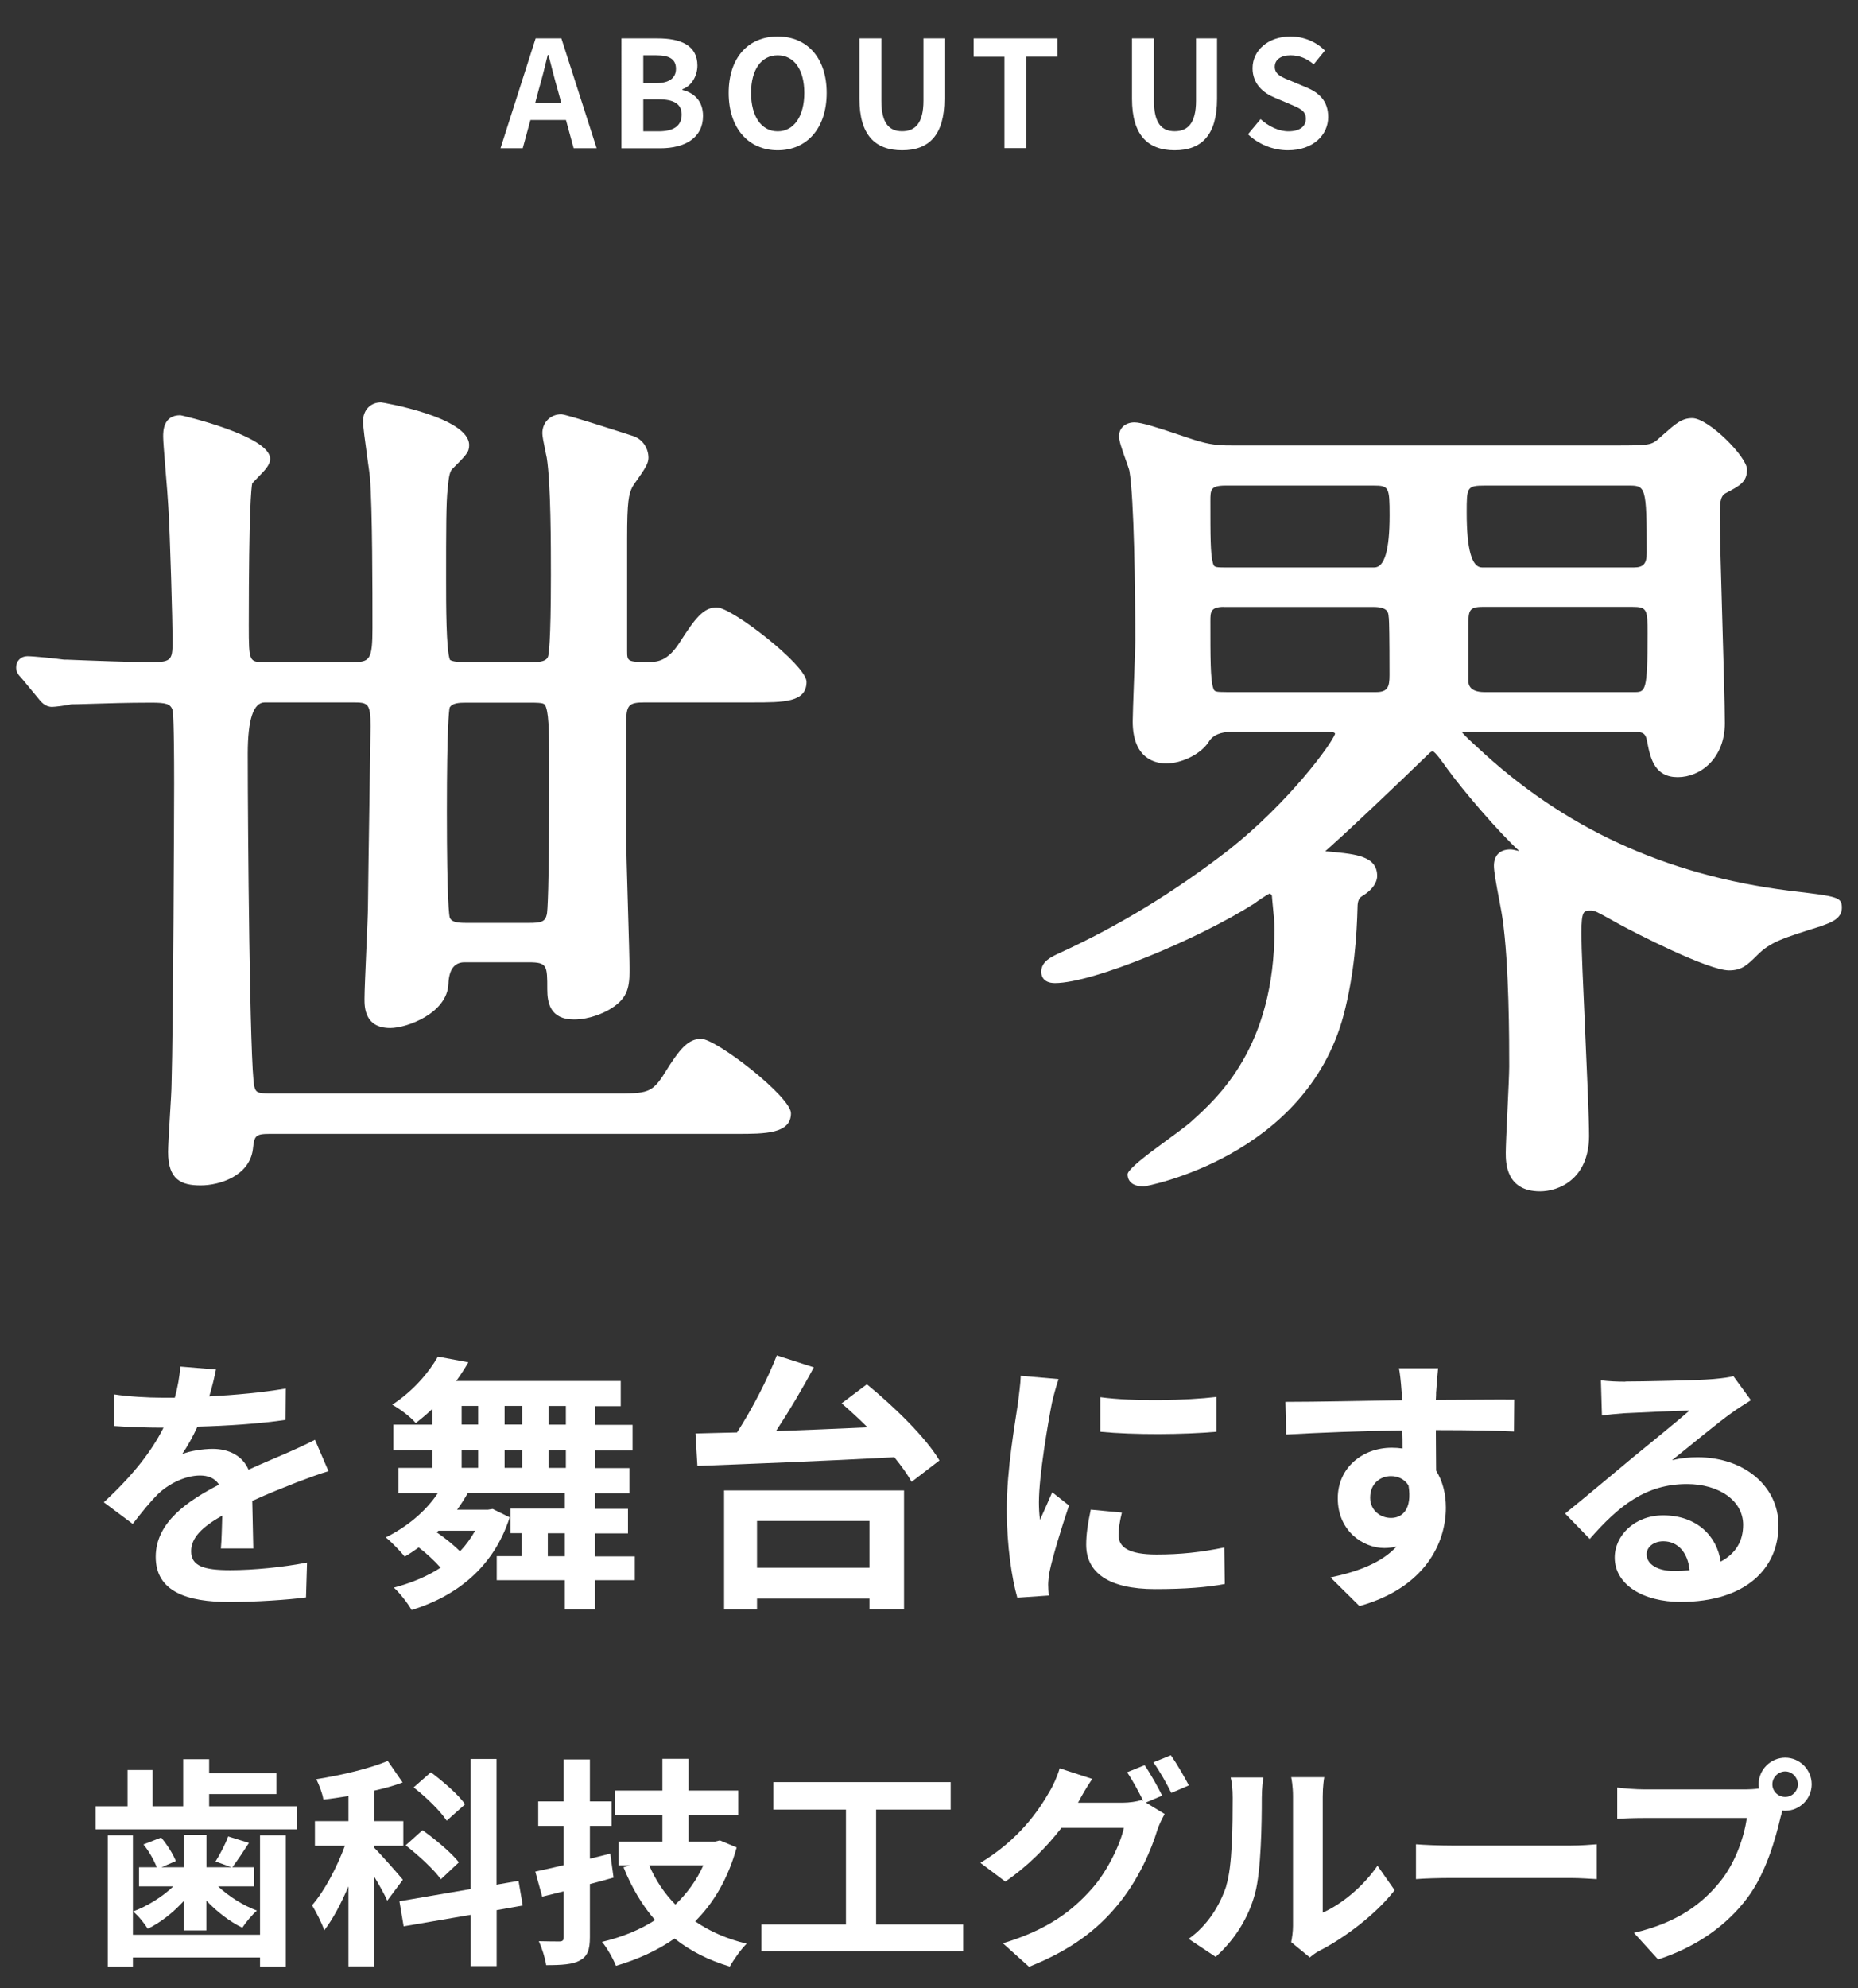 <?xml version="1.0" encoding="UTF-8"?>
<svg id="_レイヤー_1" data-name="レイヤー 1" xmlns="http://www.w3.org/2000/svg" viewBox="0 0 215 230">
  <rect x="0" y="0" width="215" height="230" fill="#333333" stroke="none"/>
  <defs>
    <style>
      .cls-1 {
        fill: #fff;
        stroke-width: 0px;
      }
    </style>
  </defs>
  <g id="_レイヤー_1-2" data-name="レイヤー 1">
    <g>
      <g>
        <path class="cls-1" d="m23.22,137.12c-2.26,0-3.77-.66-3.77-3.87,0-.62.1-2.25.2-3.96.1-1.61.2-3.28.2-3.84.2-6.65.3-32.03.3-34.79,0-7.12-.13-8.29-.17-8.48-.23-.77-.77-.9-2.48-.9-2.69,0-5.29.08-7.19.14-.91.03-1.63.05-2.07.05-.59.14-1.89.3-2.21.3-.82,0-1.27-.57-1.67-1.07l-1.87-2.26c-.38-.38-.62-.72-.62-1.23,0-.75.55-1.3,1.3-1.3s3.5.29,4.25.4h.34c2.66.11,7.6.29,9.75.29,2.46,0,2.46-.31,2.46-2.76,0-1.55-.29-12.19-.49-15.16-.05-.95-.18-2.63-.32-4.25-.17-2.13-.28-3.45-.28-3.92,0-.61,0-2.48,1.99-2.48.1,0,10.39,2.37,10.39,5.05,0,.68-.55,1.27-1.52,2.25-.19.19-.43.44-.55.57-.11.49-.4,3.11-.4,16.45,0,4.24.04,4.24,1.87,4.24h10.18c1.95,0,2.26-.27,2.26-3.94,0-4.13,0-13.8-.29-17.42-.03-.33-.14-1.11-.27-2.02-.31-2.25-.53-3.89-.53-4.48,0-1.29.86-2.19,2.09-2.19.1,0,10.19,1.7,10.19,4.95,0,.81-.3,1.11-1.97,2.78-.35.35-.43,1.36-.51,2.25-.19,1.37-.19,5.04-.19,10.59,0,2.67,0,8.18.45,9.22.18.13.62.26,1.71.26h7.81c1,0,1.63-.11,1.83-.64.06-.18.33-1.41.33-9.43,0-3.41,0-10.5-.48-13.58l-.08-.37c-.28-1.35-.43-2.1-.43-2.46,0-1.25.94-2.19,2.19-2.19.6,0,8.25,2.5,8.32,2.52,1.06.35,1.77,1.37,1.77,2.53,0,.62-.42,1.28-1.31,2.54-.21.29-.49.69-.55.81-.43.86-.61,1.7-.61,5.94v13.05c0,1.18.05,1.27,2.36,1.27,1.08,0,2.31,0,3.8-2.39,1.72-2.68,2.69-3.93,4.21-3.93,1.75,0,10.39,6.7,10.39,8.61,0,2.38-2.62,2.38-6.24,2.38h-12.47c-1.9,0-2.16.3-2.16,2.46v12.95c0,1.25.1,4.71.2,8.06.1,3.31.19,6.43.19,7.56,0,2.16-.34,3.33-2.37,4.52-.47.27-2.12,1.13-4.07,1.13-2.76,0-3.08-1.98-3.08-3.47,0-2.79,0-3.15-2.16-3.15h-7.41q-1.77,0-1.87,2.5c-.13,3.38-4.78,5.11-6.73,5.11-2.98,0-2.98-2.45-2.98-3.37s.11-3.32.21-5.67c.09-2.12.19-4.31.19-5.01,0-1.14.1-7.39.18-12.91.06-4,.12-7.49.12-7.95,0-2.68-.29-2.76-2.06-2.76h-10.18q-1.97,0-1.97,5.92c0,8.52.23,36.29.76,38.51.17.6.23.81,1.8.81h39.83c3.8,0,4.39,0,5.87-2.39,1.72-2.77,2.69-3.93,4.21-3.93,1.75,0,10.39,6.7,10.39,8.61,0,2.38-3.03,2.38-6.24,2.38H31.23c-1.76,0-1.79.27-1.97,1.79-.4,3.07-3.83,4.17-6.04,4.17Zm28.81-55.27c-.07.33-.32,2.17-.32,12.07,0,10.54.28,12.02.33,12.21.2.53.84.63,1.93.63h7.22c1.45,0,1.9-.13,2.09-1,.06-.29.27-2.33.27-15.9,0-4.5,0-6.98-.36-8.03-.16-.47-.19-.55-1.91-.55h-7.31c-.88,0-1.63.04-1.94.57Z"/>
        <path class="cls-1" d="m178.21,137.81c-3.97,0-3.97-3.36-3.97-4.46,0-.69.09-2.66.19-4.75.1-2.18.21-4.44.21-5.23,0-2.92,0-11.79-.78-17.15-.04-.33-.19-1.14-.35-1.99-.38-1.98-.64-3.42-.64-4.08,0-1.2.69-1.89,1.89-1.89.23,0,.52.06,1.05.19-2.36-2.15-6.56-7.05-8.38-9.58-.62-.87-1.32-1.85-1.62-1.96-.19.01-.33.12-.61.41-3.41,3.31-9.06,8.67-10.82,10.22-.07.08-.29.27-.55.5-.12.11-.3.26-.48.43l.46.04c3.1.29,5.55.51,5.55,2.83,0,.38-.17,1.38-1.77,2.34q-.5.29-.5,1.22c-.09,3.32-.36,7.71-1.61,12.51-4.41,16.47-22.93,19.83-23.11,19.83-1.71,0-1.89-.98-1.89-1.4q0-.61,3.55-3.21c1.54-1.13,3.29-2.41,3.79-2.87,3.14-2.82,9.66-8.67,9.66-22.29,0-.72-.1-1.77-.19-2.62-.06-.58-.09-.97-.11-1.24-.06-.14-.17-.22-.27-.25-.39.2-1.36.84-1.79,1.17-6.34,4.04-18.61,9.19-23.04,9.19-1.48,0-1.59-.99-1.59-1.3,0-1.21,1.15-1.73,2.17-2.2,6.84-3.14,13.24-7.04,19.57-11.94,6.94-5.49,11.87-12.24,12.26-13.4-.02-.1-.14-.23-.77-.23h-11.17q-1.98,0-2.68,1.16c-.89,1.4-3.09,2.5-4.93,2.5-1.16,0-3.87-.47-3.87-4.85,0-.64.07-2.49.14-4.44.08-2.06.16-4.2.16-4.95,0-5.81-.14-16.48-.68-19.6-.03-.17-.26-.8-.42-1.26-.48-1.35-.78-2.21-.78-2.76,0-.94.74-1.59,1.79-1.59.81,0,2.65.59,5.35,1.5.94.32,1.84.62,2.21.71,1.58.46,2.77.46,3.81.46h44.18c4.14,0,4.28-.03,5.25-.92l.34-.3c1.51-1.33,2.19-1.94,3.4-1.94,1.88,0,6.34,4.49,6.34,5.94s-.84,1.88-2.51,2.76c-.62.36-.65,1.25-.65,2.67,0,1.67.14,6.38.28,11.37.15,5.19.31,10.55.31,12.55,0,4.05-2.81,6.24-5.45,6.24s-3.14-2.1-3.51-3.95l-.04-.22c-.16-.91-.51-1.07-1.39-1.07h-20.06c.39.49,1.27,1.29,1.75,1.72,10.01,9.4,21.82,14.84,36.13,16.65,5.65.67,6.11.72,6.11,1.98s-1.27,1.7-2.19,2.04l-.23.09c-4.39,1.37-5.84,1.82-7.35,3.33-1.2,1.2-1.84,1.78-3.28,1.78-2.43,0-10.8-4.3-12.74-5.36l-.52-.29c-2.15-1.2-2.3-1.27-2.75-1.27-.81,0-1.08,0-1.08,2.66,0,1.61.21,6.22.43,11.11.23,5.1.46,10.37.46,12.32-.03,5.04-3.58,6.39-5.67,6.39Zm-6.63-67.61c-1.61,0-1.67.43-1.67,2.26v6.23c0,.34,0,1.37,1.87,1.37h17.3c1.33,0,1.57,0,1.57-6.81,0-2.75-.06-3.05-1.77-3.05,0,0-17.3,0-17.3,0Zm-29.95,0c-1.57,0-1.57.63-1.57,1.67,0,4.31,0,6.69.32,7.7.14.43.16.49,1.64.49h17.2c1.35,0,1.57-.58,1.57-1.96,0-4.36-.04-6.27-.08-6.61,0-.05-.02-.09-.02-.14-.03-.48-.08-1.14-1.77-1.14h-17.29Zm30.25-14.03c-2.16,0-2.16.18-2.16,3.15q0,6.32,1.77,6.32h17.59c1.09,0,1.47-.44,1.47-1.67,0-7.8-.12-7.8-2.16-7.8,0,0-16.51,0-16.51,0Zm-30.05,0c-1.77,0-1.77.48-1.77,1.77,0,3.99,0,6.18.29,7.18.13.45.15.52,1.38.52h17.3q1.77,0,1.77-6.02c0-3.29-.09-3.45-1.87-3.45,0,0-17.1,0-17.1,0Z"/>
      </g>
      <g>
        <path class="cls-1" d="m61.98,4.44h2.98l4.08,12.7h-2.66l-.89-3.26h-4.11l-.89,3.26h-2.57l4.06-12.7Zm-.05,7.47h3.02l-.38-1.39c-.39-1.32-.74-2.78-1.1-4.15h-.09c-.33,1.39-.7,2.83-1.08,4.15l-.37,1.39Z"/>
        <path class="cls-1" d="m71.91,4.44h4.2c2.6,0,4.59.77,4.59,3.14,0,1.17-.65,2.36-1.73,2.74v.09c1.37.33,2.38,1.29,2.38,3,0,2.55-2.12,3.74-4.92,3.74h-4.52V4.44Zm4,5.18c1.61,0,2.31-.65,2.31-1.66,0-1.11-.75-1.56-2.28-1.56h-1.5v3.22h1.47Zm.3,5.57c1.73,0,2.67-.62,2.67-1.94,0-1.23-.92-1.76-2.67-1.76h-1.77v3.7h1.77Z"/>
        <path class="cls-1" d="m84.32,10.75c0-4.13,2.31-6.53,5.67-6.53s5.67,2.42,5.67,6.53-2.31,6.63-5.67,6.63c-3.36,0-5.67-2.52-5.67-6.63Zm8.75,0c0-2.72-1.2-4.35-3.08-4.35s-3.08,1.63-3.08,4.35,1.2,4.44,3.08,4.44c1.88,0,3.08-1.74,3.08-4.44Z"/>
        <path class="cls-1" d="m99.45,11.43v-6.99h2.54v7.21c0,2.64.92,3.53,2.4,3.53s2.47-.89,2.47-3.53v-7.21h2.43v6.99c0,4.21-1.8,5.95-4.9,5.95-3.09,0-4.94-1.73-4.94-5.95Z"/>
        <path class="cls-1" d="m116.23,6.57h-3.56v-2.13h9.7v2.12h-3.6v10.57h-2.54V6.57Z"/>
        <path class="cls-1" d="m130.99,11.43v-6.99h2.54v7.21c0,2.64.92,3.53,2.4,3.53s2.47-.89,2.47-3.53v-7.21h2.43v6.99c0,4.21-1.8,5.95-4.9,5.95-3.09,0-4.94-1.73-4.94-5.95Z"/>
        <path class="cls-1" d="m144.41,15.53l1.46-1.75c.91.84,2.11,1.41,3.22,1.41,1.32,0,2.02-.57,2.02-1.46,0-.94-.77-1.23-1.9-1.71l-1.7-.72c-1.29-.53-2.57-1.56-2.57-3.41,0-2.07,1.82-3.67,4.39-3.67,1.47,0,2.95.58,3.98,1.63l-1.29,1.59c-.81-.67-1.65-1.04-2.69-1.04-1.11,0-1.82.5-1.82,1.34,0,.91.89,1.23,1.97,1.66l1.66.7c1.54.63,2.55,1.61,2.55,3.44,0,2.07-1.73,3.84-4.66,3.84-1.69,0-3.38-.67-4.62-1.85Z"/>
      </g>
    </g>
  </g>
  <g>
    <path class="cls-1" d="m24.22,161.53c2.97-.16,6.1-.44,8.85-.91l-.03,3.63c-2.97.44-6.82.69-10.19.78-.53,1.16-1.16,2.28-1.78,3.19.81-.38,2.5-.62,3.53-.62,1.91,0,3.47.81,4.16,2.41,1.63-.75,2.94-1.28,4.22-1.84,1.22-.53,2.31-1.03,3.47-1.62l1.56,3.63c-1,.28-2.66.91-3.72,1.31-1.41.56-3.19,1.25-5.1,2.13.03,1.75.09,4.06.12,5.5h-3.75c.09-.94.12-2.44.16-3.81-2.34,1.34-3.6,2.56-3.6,4.13,0,1.72,1.47,2.19,4.53,2.19,2.66,0,6.13-.34,8.88-.88l-.12,4.03c-2.06.28-5.91.53-8.85.53-4.91,0-8.54-1.19-8.54-5.22s3.75-6.5,7.32-8.35c-.47-.78-1.31-1.06-2.19-1.06-1.75,0-3.69,1-4.88,2.16-.94.94-1.84,2.06-2.91,3.44l-3.35-2.5c3.28-3.03,5.5-5.82,6.91-8.63h-.41c-1.28,0-3.56-.06-5.28-.19v-3.66c1.59.25,3.91.38,5.5.38h1.5c.34-1.25.56-2.47.63-3.6l4.13.34c-.16.78-.38,1.81-.78,3.13Z"/>
    <path class="cls-1" d="m73.46,182.79h-4.6v3.38h-3.5v-3.38h-7.88v-2.78h2.88v-2.66h-1.28v-2.84h6.28v-1.81h-11.22c-.38.66-.78,1.31-1.25,1.94h3.56l.56-.09,1.97.97c-1.88,5.85-6.22,9.13-11.35,10.72-.41-.75-1.44-2.06-2.06-2.59,2-.53,3.85-1.28,5.41-2.31-.66-.75-1.63-1.66-2.53-2.34-.53.38-1.06.75-1.62,1.06-.47-.59-1.53-1.69-2.19-2.22,2.41-1.19,4.63-3,6.03-5.13h-4.56v-2.91h3.94v-2.03h-4.53v-2.97h4.53v-1.84c-.59.56-1.25,1.12-1.94,1.66-.62-.75-1.91-1.69-2.72-2.13,2.47-1.62,4.25-3.75,5.28-5.56l3.53.66c-.44.75-.91,1.47-1.41,2.16h19.04v2.91h-2.94v2.16h4.31v2.97h-4.31v2.03h3.94v2.91h-3.97v1.81h3.81v2.84h-3.81v2.66h4.6v2.78Zm-22.92-5.53c.88.59,1.94,1.44,2.69,2.19.69-.72,1.25-1.5,1.75-2.38h-4.25l-.19.19Zm2.88-12.47h1.91v-2.16h-1.91v2.16Zm0,5h1.91v-2.03h-1.91v2.03Zm7-5v-2.16h-2.03v2.16h2.03Zm-2.03,2.97v2.03h2.03v-2.03h-2.03Zm6.97,12.26v-2.66h-1.97v2.66h1.97Zm.12-17.38h-2v2.16h2v-2.16Zm0,5.13h-2v2.03h2v-2.03Z"/>
    <path class="cls-1" d="m100.3,160.12c3.09,2.53,6.82,6.13,8.41,8.82l-3.22,2.47c-.47-.84-1.16-1.81-2-2.84-8.25.44-16.98.78-22.79,1l-.22-3.75c1.44-.03,3.06-.09,4.81-.12,1.75-2.72,3.53-6.16,4.6-8.91l4.28,1.38c-1.31,2.47-2.88,5.1-4.38,7.38,3.38-.12,7-.28,10.6-.44-1-1-2.03-1.94-3-2.78l2.91-2.19Zm-16.51,12.29h20.82v13.73h-4v-1.22h-13.01v1.25h-3.81v-13.76Zm3.81,3.53v5.41h13.01v-5.41h-13.01Z"/>
    <path class="cls-1" d="m121.72,162.31c-.41,2.09-1.5,8.35-1.5,11.47,0,.59.03,1.41.13,2.03.47-1.06.97-2.16,1.41-3.19l1.94,1.53c-.88,2.6-1.91,6-2.25,7.66-.09.47-.16,1.16-.16,1.47,0,.34.03.84.06,1.28l-3.63.25c-.62-2.16-1.22-5.97-1.22-10.22,0-4.69.97-9.97,1.31-12.38.09-.88.28-2.06.31-3.06l4.38.38c-.25.66-.66,2.22-.78,2.78Zm7.72,15.29c0,1.38,1.19,2.22,4.38,2.22,2.78,0,5.1-.25,7.85-.81l.06,4.22c-2.03.38-4.53.59-8.07.59-5.38,0-7.97-1.91-7.97-5.13,0-1.22.19-2.47.53-4.06l3.6.34c-.25,1.03-.38,1.78-.38,2.63Zm11.32-16.01v4.03c-3.85.34-9.5.38-13.44,0v-4c3.85.53,10.07.38,13.44-.03Z"/>
    <path class="cls-1" d="m166.18,160.96c0,.25,0,.59-.03.97,3.16,0,7.44-.06,9.07-.03l-.03,3.69c-1.88-.09-4.78-.16-9.04-.16,0,1.59.03,3.31.03,4.69.75,1.19,1.13,2.66,1.13,4.28,0,4.06-2.38,9.25-10,11.38l-3.35-3.31c3.16-.66,5.91-1.69,7.63-3.56-.44.09-.91.16-1.41.16-2.41,0-5.38-1.94-5.38-5.75,0-3.53,2.85-5.85,6.25-5.85.44,0,.84.03,1.25.09,0-.69,0-1.41-.03-2.09-4.72.06-9.6.25-13.44.47l-.09-3.78c3.56,0,9.25-.12,13.51-.19-.03-.41-.03-.72-.06-.97-.09-1.28-.22-2.34-.31-2.72h4.53c-.06.5-.19,2.19-.22,2.69Zm-5.22,14.63c1.31,0,2.47-1,2.03-3.75-.44-.72-1.19-1.09-2.03-1.09-1.22,0-2.41.84-2.41,2.5,0,1.44,1.16,2.34,2.41,2.34Z"/>
    <path class="cls-1" d="m188.07,159.81c1.66,0,8.35-.12,10.13-.28,1.28-.12,2-.22,2.38-.34l2.03,2.78c-.72.47-1.47.91-2.19,1.44-1.69,1.19-4.97,3.94-6.94,5.5,1.03-.25,1.97-.34,2.97-.34,5.32,0,9.35,3.31,9.35,7.88,0,4.94-3.75,8.85-11.32,8.85-4.35,0-7.63-2-7.63-5.13,0-2.53,2.28-4.88,5.6-4.88,3.88,0,6.22,2.38,6.66,5.35,1.72-.91,2.6-2.35,2.6-4.25,0-2.81-2.81-4.72-6.5-4.72-4.78,0-7.91,2.53-11.25,6.35l-2.85-2.94c2.22-1.78,6-4.97,7.85-6.5,1.75-1.44,5-4.06,6.54-5.41-1.59.03-5.91.22-7.57.31-.84.06-1.84.16-2.56.25l-.12-4.06c.88.12,1.97.16,2.85.16Zm5.63,21.92c.66,0,1.25-.03,1.81-.09-.19-2.03-1.34-3.35-3.03-3.35-1.19,0-1.94.72-1.94,1.5,0,1.16,1.28,1.94,3.16,1.94Z"/>
  </g>
  <g>
    <path class="cls-1" d="m34.38,208.94v2.67H11.06v-2.67h3.7v-4.19h2.9v4.19h3.54v-5.44h3v1.62h7.78v2.41h-7.78v1.41h10.17Zm-4.29,3.36h2.98v15.18h-2.98v-1.05h-14.71v1.05h-2.9v-15.18h2.9v11.5h14.71v-11.5Zm-8.78,7.55c-1.23,1.36-2.72,2.54-4.21,3.26-.38-.62-1.13-1.54-1.7-2,1.67-.62,3.39-1.69,4.65-2.9h-3.96v-2.21h2.05c-.31-.8-.92-1.9-1.54-2.64l2.05-.8c.69.82,1.39,1.93,1.7,2.72l-1.67.72h2.62v-3.75h2.59v3.75h2.9l-1.85-.67c.51-.82,1.16-2.03,1.46-2.9l2.41.75c-.69,1.05-1.36,2.08-1.93,2.82h2.52v2.21h-4.16c1.23,1.16,2.9,2.21,4.49,2.8-.54.46-1.31,1.39-1.69,1.98-1.44-.69-2.93-1.85-4.16-3.13v3.44h-2.59v-3.44Z"/>
    <path class="cls-1" d="m44.81,219.86c-.31-.72-.92-1.8-1.54-2.83v10.43h-2.95v-9.25c-.85,1.98-1.8,3.8-2.8,5.08-.28-.87-.95-2.13-1.41-2.9,1.44-1.64,2.88-4.39,3.8-6.88h-3.47v-2.85h3.88v-2.9c-1,.15-1.95.31-2.9.41-.1-.69-.49-1.7-.82-2.36,2.93-.46,6.14-1.23,8.27-2.11l1.72,2.49c-1,.38-2.13.69-3.31.95v3.52h3.39v2.85h-3.39v.21c.74.72,2.85,3.13,3.34,3.72l-1.8,2.41Zm12.66,1.1v6.47h-3v-5.93l-7.76,1.33-.49-2.9,8.24-1.41v-15.05h3v14.54l2.54-.44.49,2.85-3.03.54Zm-6.45-3.57c-.8-1.13-2.59-2.77-4.08-3.93l1.95-1.75c1.46,1.03,3.36,2.62,4.21,3.72l-2.08,1.95Zm.67-6.78c-.72-1.1-2.39-2.75-3.83-3.85l2-1.75c1.39,1.05,3.18,2.57,3.96,3.7l-2.13,1.9Z"/>
    <path class="cls-1" d="m71.01,217.19c-.9.26-1.82.51-2.75.75v6.14c0,1.49-.28,2.21-1.16,2.7-.85.46-2.08.54-3.9.54-.1-.77-.49-1.98-.85-2.77,1,.03,2.05.03,2.39.03.36,0,.49-.13.49-.51v-5.29l-2.49.62-.8-2.9c.95-.21,2.05-.44,3.29-.75v-4.54h-2.95v-2.83h2.95v-4.85h3.03v4.85h2.52v2.83h-2.52v3.8l2.36-.59.38,2.8Zm14.23-3.47c-.98,3.54-2.62,6.37-4.8,8.53,1.7,1.18,3.67,2.03,5.96,2.59-.64.62-1.51,1.85-1.95,2.64-2.49-.74-4.6-1.82-6.39-3.24-2,1.39-4.26,2.41-6.78,3.16-.33-.82-1.05-2.11-1.62-2.77,2.26-.54,4.34-1.36,6.14-2.52-1.49-1.72-2.7-3.75-3.65-6.11l.77-.23h-1.33v-2.75h5.06v-3.08h-5.52v-2.82h5.52v-3.67h3.03v3.67h5.75v2.82h-5.75v3.08h3.08l.54-.13,1.95.82Zm-10.12,2.05c.72,1.69,1.75,3.24,3.03,4.54,1.33-1.26,2.46-2.8,3.24-4.54h-6.27Z"/>
    <path class="cls-1" d="m111.45,222.61v3.08h-23.34v-3.08h9.78v-13.28h-8.4v-3.18h20.52v3.18h-8.63v13.28h10.07Z"/>
    <path class="cls-1" d="m134.49,207.71l-1.9.8,2.18,1.33c-.28.49-.64,1.21-.85,1.85-.69,2.29-2.16,5.7-4.49,8.55-2.44,3-5.52,5.34-10.35,7.27l-3.03-2.72c5.24-1.57,8.09-3.8,10.35-6.37,1.75-1.98,3.24-5.08,3.65-6.98h-7.22c-1.72,2.23-3.96,4.49-6.5,6.21l-2.88-2.16c4.49-2.72,6.75-6.06,8.01-8.27.39-.62.92-1.8,1.16-2.67l3.77,1.23c-.62.9-1.28,2.05-1.57,2.62-.03.05-.05.08-.08.13h5.14c.8,0,1.67-.13,2.23-.31l.18.1c-.51-1.03-1.23-2.39-1.87-3.31l2.03-.82c.64.92,1.57,2.57,2.03,3.52Zm3.08-1.18l-2.03.87c-.54-1.08-1.36-2.57-2.08-3.54l2.03-.82c.67.95,1.62,2.59,2.08,3.49Z"/>
    <path class="cls-1" d="m141.89,218.14c.72-2.21.75-7.06.75-10.17,0-1.03-.08-1.72-.23-2.36h3.78c-.03.13-.18,1.26-.18,2.34,0,3.03-.08,8.45-.77,11.04-.77,2.9-2.39,5.42-4.57,7.37l-3.13-2.08c2.26-1.59,3.65-3.96,4.37-6.14Zm7.73,4.62v-14.97c0-1.16-.18-2.13-.21-2.21h3.83c-.03.08-.18,1.08-.18,2.23v13.43c2.08-.9,4.62-2.93,6.34-5.42l1.98,2.83c-2.13,2.77-5.83,5.55-8.71,7.01-.57.31-.87.57-1.1.77l-2.16-1.77c.1-.49.21-1.21.21-1.9Z"/>
    <path class="cls-1" d="m167.98,213.49h13.79c1.21,0,2.34-.1,3-.15v4.03c-.62-.03-1.93-.13-3-.13h-13.79c-1.46,0-3.18.05-4.13.13v-4.03c.92.08,2.8.15,4.13.15Z"/>
    <path class="cls-1" d="m206.58,203.32c1.67,0,3.06,1.39,3.06,3.08s-1.39,3.06-3.06,3.06c-.1,0-.23,0-.33-.03-.08.28-.13.54-.21.77-.59,2.52-1.7,6.5-3.85,9.35-2.31,3.08-5.75,5.62-10.32,7.11l-2.8-3.08c5.08-1.18,7.99-3.42,10.07-6.04,1.69-2.13,2.67-5.03,3-7.24h-11.94c-1.18,0-2.41.05-3.06.1v-3.62c.75.1,2.21.21,3.06.21h11.89c.36,0,.92-.03,1.46-.1-.03-.15-.05-.31-.05-.49,0-1.69,1.39-3.08,3.08-3.08Zm0,4.54c.8,0,1.46-.67,1.46-1.46s-.67-1.49-1.46-1.49-1.49.67-1.49,1.49.67,1.46,1.49,1.46Z"/>
  </g>
</svg>